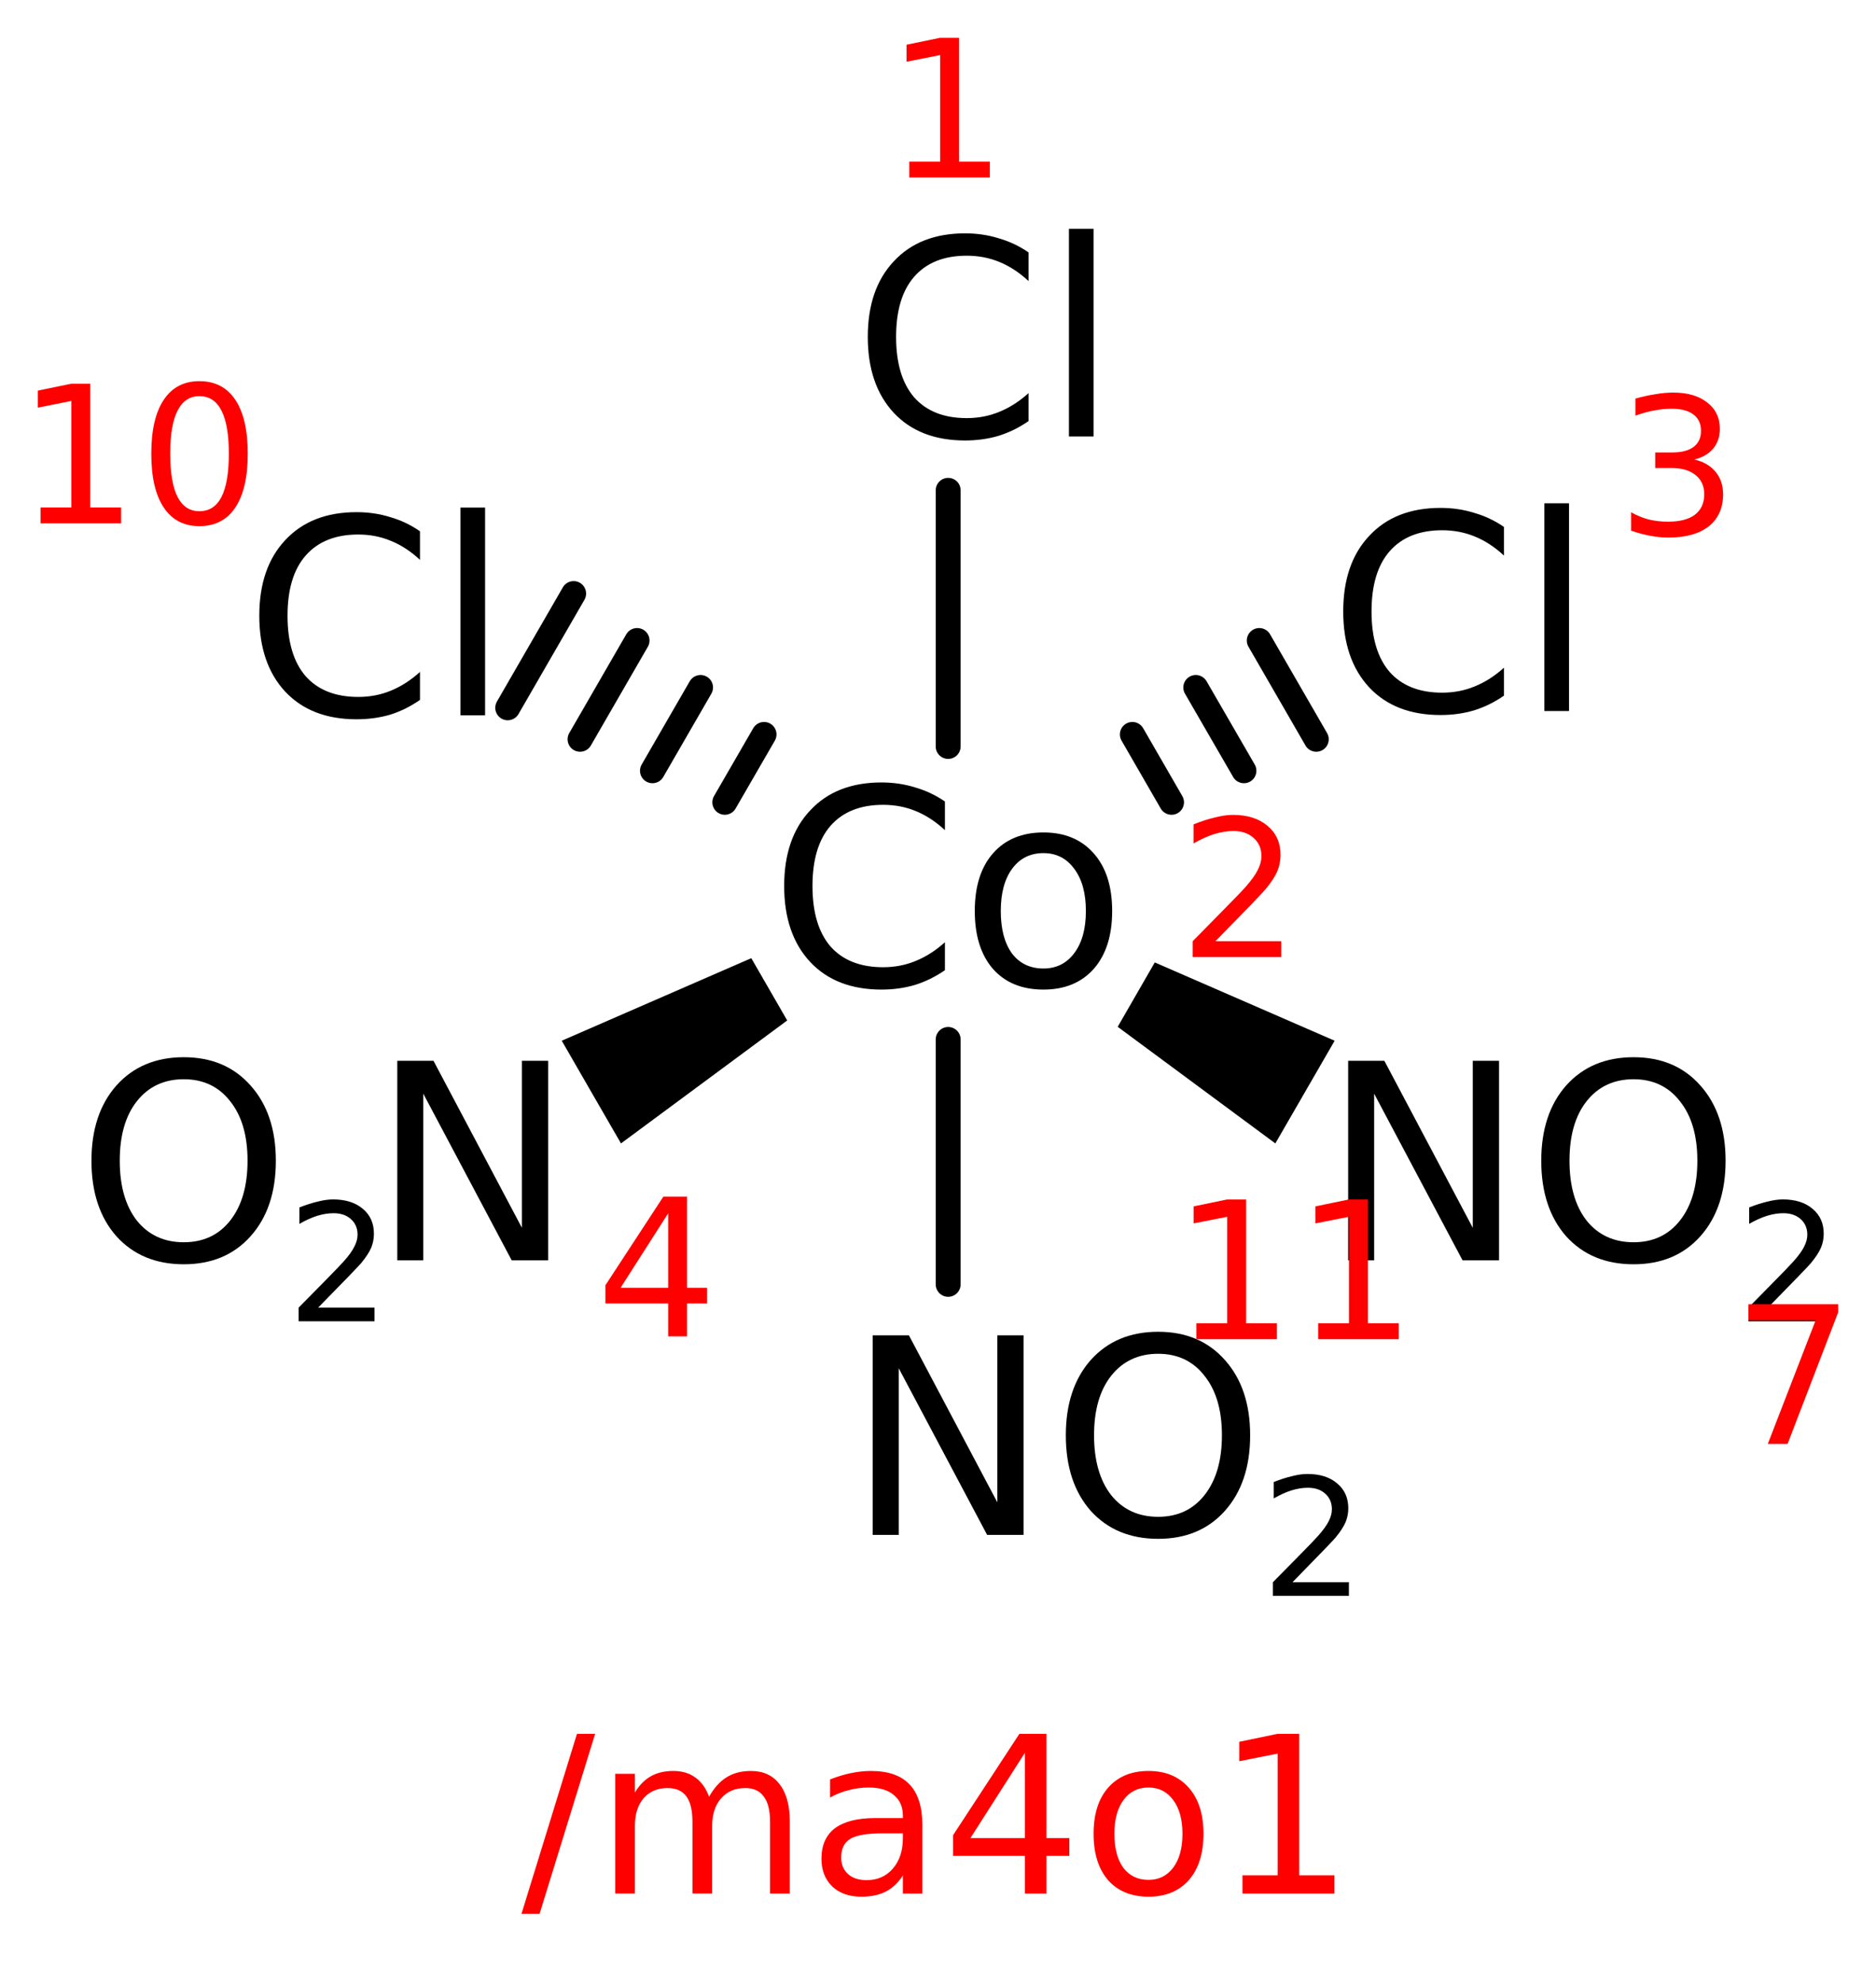 <?xml version='1.0' encoding='UTF-8'?>
<!DOCTYPE svg PUBLIC "-//W3C//DTD SVG 1.1//EN" "http://www.w3.org/Graphics/SVG/1.1/DTD/svg11.dtd">
<svg version='1.2' xmlns='http://www.w3.org/2000/svg' xmlns:xlink='http://www.w3.org/1999/xlink' width='27.775mm' height='29.352mm' viewBox='0 0 27.775 29.352'>
  <desc>Generated by the Chemistry Development Kit (http://github.com/cdk)</desc>
  <g stroke-linecap='round' stroke-linejoin='round' stroke='#000000' stroke-width='.369' fill='#000000'>
    <rect x='.0' y='.0' width='28.0' height='30.0' fill='#FFFFFF' stroke='none'/>
    <g id='mol1' class='mol'>
      <line id='mol1bnd1' class='bond' x1='14.038' y1='7.258' x2='14.038' y2='11.049'/>
      <g id='mol1bnd2' class='bond'>
        <line x1='16.765' y1='10.871' x2='17.345' y2='11.876'/>
        <line x1='17.704' y1='10.176' x2='18.417' y2='11.409'/>
        <line x1='18.644' y1='9.481' x2='19.488' y2='10.943'/>
      </g>
      <path id='mol1bnd3' class='bond' d='M11.655 15.105l-.532 -.922l-2.806 1.222l.438 .76l.439 .76z' stroke='none'/>
      <path id='mol1bnd6' class='bond' d='M17.097 14.246l-.549 .953l2.334 1.726l.439 -.76l.439 -.76z' stroke='none'/>
      <g id='mol1bnd9' class='bond'>
        <line x1='10.731' y1='11.876' x2='11.312' y2='10.871'/>
        <line x1='9.66' y1='11.409' x2='10.372' y2='10.176'/>
        <line x1='8.588' y1='10.943' x2='9.432' y2='9.481'/>
        <line x1='7.517' y1='10.477' x2='8.493' y2='8.786'/>
      </g>
      <line id='mol1bnd10' class='bond' x1='14.038' y1='15.386' x2='14.038' y2='19.011'/>
      <path id='mol1atm1' class='atom' d='M15.228 3.736v.424q-.205 -.19 -.433 -.283q-.224 -.092 -.482 -.092q-.506 -.0 -.778 .311q-.268 .307 -.268 .891q-.0 .584 .268 .895q.272 .307 .778 .307q.258 -.0 .482 -.093q.228 -.092 .433 -.277v.414q-.209 .145 -.443 .218q-.234 .069 -.496 .069q-.672 -.0 -1.056 -.409q-.385 -.414 -.385 -1.124q.0 -.711 .385 -1.119q.384 -.414 1.056 -.414q.262 .0 .496 .073q.238 .068 .443 .209zM15.826 3.386h.365v3.075h-.365v-3.075z' stroke='none'/>
      <path id='mol1atm2' class='atom' d='M13.99 11.864v.424q-.205 -.19 -.433 -.283q-.224 -.092 -.482 -.092q-.506 -.0 -.779 .311q-.267 .307 -.267 .891q-.0 .584 .267 .895q.273 .307 .779 .307q.258 -.0 .482 -.093q.228 -.092 .433 -.277v.414q-.21 .145 -.443 .218q-.234 .069 -.496 .069q-.672 -.0 -1.056 -.409q-.385 -.414 -.385 -1.124q.0 -.711 .385 -1.119q.384 -.414 1.056 -.414q.262 .0 .496 .073q.238 .068 .443 .209zM15.449 12.628q-.292 .0 -.462 .229q-.17 .229 -.17 .628q-.0 .399 .165 .627q.17 .224 .467 .224q.287 .0 .457 -.229q.171 -.228 .171 -.622q-.0 -.394 -.171 -.623q-.17 -.234 -.457 -.234zM15.449 12.322q.472 -.0 .745 .311q.272 .307 .272 .852q.0 .545 -.272 .856q-.273 .307 -.745 .307q-.477 -.0 -.749 -.307q-.268 -.311 -.268 -.856q.0 -.545 .268 -.852q.272 -.311 .749 -.311z' stroke='none'/>
      <path id='mol1atm3' class='atom' d='M22.267 7.8v.424q-.204 -.19 -.433 -.283q-.224 -.092 -.482 -.092q-.506 -.0 -.778 .311q-.268 .307 -.268 .891q-.0 .584 .268 .895q.272 .307 .778 .307q.258 -.0 .482 -.093q.229 -.092 .433 -.277v.414q-.209 .145 -.443 .218q-.233 .069 -.496 .069q-.672 -.0 -1.056 -.409q-.385 -.414 -.385 -1.124q.0 -.711 .385 -1.119q.384 -.414 1.056 -.414q.263 .0 .496 .073q.239 .068 .443 .209zM22.865 7.45h.365v3.075h-.365v-3.075z' stroke='none'/>
      <g id='mol1atm4' class='atom'>
        <path d='M5.882 15.702h.536l1.309 2.472v-2.472h.389v2.954h-.54l-1.309 -2.467v2.467h-.385v-2.954z' stroke='none'/>
        <path d='M2.721 15.975q-.437 -.0 -.695 .326q-.253 .321 -.253 .88q-.0 .56 .253 .886q.258 .321 .695 .321q.434 .0 .687 -.321q.257 -.326 .257 -.886q.0 -.559 -.257 -.88q-.253 -.326 -.687 -.326zM2.721 15.649q.618 -.0 .988 .418q.375 .418 .375 1.114q-.0 .701 -.375 1.119q-.37 .414 -.988 .414q-.622 .0 -.997 -.414q-.37 -.418 -.37 -1.119q.0 -.696 .37 -1.114q.375 -.418 .997 -.418z' stroke='none'/>
        <path d='M4.71 19.356h.835v.202h-1.124v-.202q.137 -.14 .371 -.376q.236 -.24 .298 -.31q.114 -.128 .157 -.219q.047 -.09 .047 -.175q.0 -.143 -.099 -.231q-.097 -.087 -.257 -.087q-.114 -.0 -.24 .038q-.122 .038 -.265 .12v-.243q.146 -.058 .271 -.087q.126 -.032 .228 -.032q.277 -.0 .441 .14q.163 .137 .163 .368q.0 .108 -.04 .207q-.041 .096 -.149 .228q-.03 .035 -.19 .201q-.158 .163 -.447 .458z' stroke='none'/>
      </g>
      <g id='mol1atm7' class='atom'>
        <path d='M19.96 15.702h.536l1.309 2.472v-2.472h.389v2.954h-.54l-1.309 -2.467v2.467h-.385v-2.954zM24.186 15.975q-.438 -.0 -.696 .326q-.253 .321 -.253 .88q.0 .56 .253 .886q.258 .321 .696 .321q.433 .0 .686 -.321q.258 -.326 .258 -.886q-.0 -.559 -.258 -.88q-.253 -.326 -.686 -.326zM24.186 15.649q.618 -.0 .988 .418q.374 .418 .374 1.114q.0 .701 -.374 1.119q-.37 .414 -.988 .414q-.623 .0 -.998 -.414q-.369 -.418 -.369 -1.119q-.0 -.696 .369 -1.114q.375 -.418 .998 -.418z' stroke='none'/>
        <path d='M26.175 19.356h.835v.202h-1.124v-.202q.137 -.14 .37 -.376q.237 -.24 .298 -.31q.114 -.128 .158 -.219q.046 -.09 .046 -.175q.0 -.143 -.099 -.231q-.096 -.087 -.257 -.087q-.114 -.0 -.239 .038q-.123 .038 -.266 .12v-.243q.146 -.058 .272 -.087q.125 -.032 .227 -.032q.278 -.0 .441 .14q.164 .137 .164 .368q-.0 .108 -.041 .207q-.041 .096 -.149 .228q-.029 .035 -.19 .201q-.157 .163 -.446 .458z' stroke='none'/>
      </g>
      <path id='mol1atm10' class='atom' d='M6.218 7.864v.423q-.204 -.19 -.433 -.282q-.223 -.093 -.481 -.093q-.506 .0 -.779 .312q-.268 .306 -.268 .89q.0 .584 .268 .895q.273 .307 .779 .307q.258 -.0 .481 -.092q.229 -.093 .433 -.278v.414q-.209 .146 -.442 .219q-.234 .068 -.497 .068q-.671 -.0 -1.056 -.409q-.384 -.413 -.384 -1.124q-.0 -.71 .384 -1.119q.385 -.414 1.056 -.414q.263 .0 .497 .073q.238 .068 .442 .21zM6.817 7.513h.365v3.075h-.365v-3.075z' stroke='none'/>
      <g id='mol1atm11' class='atom'>
        <path d='M12.921 19.766h.536l1.309 2.472v-2.472h.389v2.954h-.54l-1.309 -2.467v2.467h-.385v-2.954zM17.147 20.039q-.438 -.0 -.696 .326q-.253 .321 -.253 .88q-.0 .56 .253 .886q.258 .321 .696 .321q.433 .0 .686 -.321q.258 -.326 .258 -.886q-.0 -.559 -.258 -.88q-.253 -.326 -.686 -.326zM17.147 19.713q.618 -.0 .988 .418q.374 .418 .374 1.114q.0 .701 -.374 1.119q-.37 .414 -.988 .414q-.623 .0 -.998 -.414q-.369 -.418 -.369 -1.119q-.0 -.696 .369 -1.114q.375 -.418 .998 -.418z' stroke='none'/>
        <path d='M19.136 23.42h.835v.202h-1.125v-.202q.138 -.14 .371 -.376q.237 -.24 .298 -.31q.114 -.128 .158 -.219q.046 -.09 .046 -.175q.0 -.143 -.099 -.231q-.096 -.087 -.257 -.087q-.114 -.0 -.239 .038q-.123 .038 -.266 .12v-.243q.146 -.058 .272 -.087q.125 -.032 .227 -.032q.278 -.0 .441 .14q.164 .137 .164 .368q-.0 .108 -.041 .207q-.041 .096 -.149 .228q-.029 .035 -.19 .201q-.157 .163 -.446 .458z' stroke='none'/>
      </g>
      <path class='annotation' d='M13.462 2.392h.457v-1.577l-.497 .099v-.252l.494 -.102h.282v1.832h.457v.236h-1.193v-.236z' stroke='none' fill='#FF0000'/>
      <path class='annotation' d='M17.995 13.932h.974v.235h-1.311v-.235q.16 -.163 .432 -.439q.276 -.279 .348 -.361q.133 -.15 .184 -.256q.054 -.105 .054 -.204q.0 -.167 -.116 -.269q-.112 -.102 -.299 -.102q-.133 -.0 -.28 .044q-.143 .044 -.31 .14v-.283q.171 -.068 .317 -.102q.147 -.038 .266 -.038q.323 .0 .514 .164q.191 .16 .191 .429q-.0 .126 -.048 .242q-.048 .112 -.174 .266q-.034 .04 -.221 .235q-.184 .19 -.521 .534z' stroke='none' fill='#FF0000'/>
      <path class='annotation' d='M25.085 6.802q.201 .045 .314 .181q.112 .133 .112 .334q.0 .303 -.211 .473q-.211 .167 -.6 .167q-.129 .0 -.269 -.027q-.136 -.024 -.282 -.075v-.273q.119 .069 .255 .106q.14 .034 .29 .034q.262 .0 .398 -.102q.14 -.106 .14 -.303q-.0 -.184 -.13 -.286q-.126 -.103 -.354 -.103h-.242v-.231h.252q.208 -.0 .317 -.082q.109 -.082 .109 -.238q.0 -.157 -.112 -.242q-.113 -.085 -.324 -.085q-.116 -.0 -.249 .024q-.129 .023 -.286 .078v-.252q.157 -.044 .297 -.065q.139 -.024 .262 -.024q.32 .0 .504 .147q.187 .143 .187 .391q.0 .171 -.098 .29q-.099 .119 -.28 .163z' stroke='none' fill='#FF0000'/>
      <path class='annotation' d='M9.893 17.959l-.705 1.103h.705v-1.103zM9.821 17.713h.351v1.349h.296v.232h-.296v.487h-.279v-.487h-.93v-.269l.858 -1.312z' stroke='none' fill='#FF0000'/>
      <path class='annotation' d='M25.887 19.305h1.328v.12l-.749 1.948h-.293l.708 -1.829h-.994v-.239z' stroke='none' fill='#FF0000'/>
      <path class='annotation' d='M.601 7.512h.456v-1.577l-.497 .099v-.252l.494 -.102h.283v1.832h.456v.235h-1.192v-.235zM2.952 5.864q-.214 -.0 -.323 .214q-.109 .212 -.109 .637q-.0 .426 .109 .641q.109 .211 .323 .211q.218 -.0 .327 -.211q.109 -.215 .109 -.641q.0 -.425 -.109 -.637q-.109 -.214 -.327 -.214zM2.952 5.642q.348 .0 .532 .276q.184 .276 .184 .797q-.0 .522 -.184 .797q-.184 .276 -.532 .276q-.344 .0 -.528 -.276q-.184 -.275 -.184 -.797q.0 -.521 .184 -.797q.184 -.276 .528 -.276z' stroke='none' fill='#FF0000'/>
      <path class='annotation' d='M17.713 19.588h.456v-1.577l-.497 .098v-.252l.494 -.102h.283v1.833h.456v.235h-1.192v-.235zM19.516 19.588h.456v-1.577l-.497 .098v-.252l.494 -.102h.283v1.833h.456v.235h-1.192v-.235z' stroke='none' fill='#FF0000'/>
    </g>
    <g class='title mol1'>
      <path d='M8.542 25.665h.269l-.822 2.663h-.268l.821 -2.663zM10.498 26.596q.109 -.195 .26 -.289q.152 -.093 .359 -.093q.276 .0 .424 .195q.152 .194 .152 .549v1.07h-.292v-1.059q-.0 -.257 -.094 -.377q-.089 -.125 -.272 -.125q-.226 .0 -.358 .152q-.133 .148 -.133 .409v1.0h-.292v-1.059q.0 -.257 -.089 -.377q-.09 -.125 -.28 -.125q-.222 .0 -.355 .152q-.128 .152 -.128 .409v1.0h-.292v-1.771h.292v.276q.097 -.163 .237 -.241q.14 -.078 .331 -.078q.195 .0 .327 .097q.136 .098 .203 .285zM13.076 27.137q-.35 -.0 -.486 .081q-.136 .082 -.136 .277q-.0 .152 .101 .245q.101 .09 .276 .09q.242 -.0 .389 -.172q.148 -.171 .148 -.455v-.066h-.292zM13.656 27.016v1.012h-.288v-.269q-.101 .16 -.249 .238q-.148 .078 -.366 .078q-.272 -.0 -.432 -.152q-.159 -.156 -.159 -.409q-.0 -.3 .198 -.451q.203 -.152 .6 -.152h.408v-.031q.0 -.199 -.132 -.308q-.132 -.113 -.374 -.113q-.151 .0 -.296 .039q-.144 .035 -.276 .109v-.268q.16 -.063 .312 -.094q.151 -.031 .291 -.031q.386 .0 .573 .199q.19 .198 .19 .603zM15.174 25.945l-.806 1.262h.806v-1.262zM15.092 25.665h.401v1.542h.339v.264h-.339v.557h-.319v-.557h-1.063v-.307l.981 -1.499zM17.005 26.459q-.234 .0 -.37 .183q-.136 .183 -.136 .502q-.0 .32 .132 .503q.136 .179 .374 .179q.23 -.0 .366 -.183q.136 -.183 .136 -.499q.0 -.315 -.136 -.498q-.136 -.187 -.366 -.187zM17.005 26.214q.378 .0 .596 .249q.217 .245 .217 .681q.0 .436 -.217 .686q-.218 .245 -.596 .245q-.382 -.0 -.6 -.245q-.214 -.25 -.214 -.686q.0 -.436 .214 -.681q.218 -.249 .6 -.249zM18.395 27.759h.521v-1.802l-.568 .113v-.288l.564 -.117h.324v2.094h.521v.269h-1.362v-.269z' stroke='none' fill='#FF0000'/>
    </g>
  </g>
</svg>
